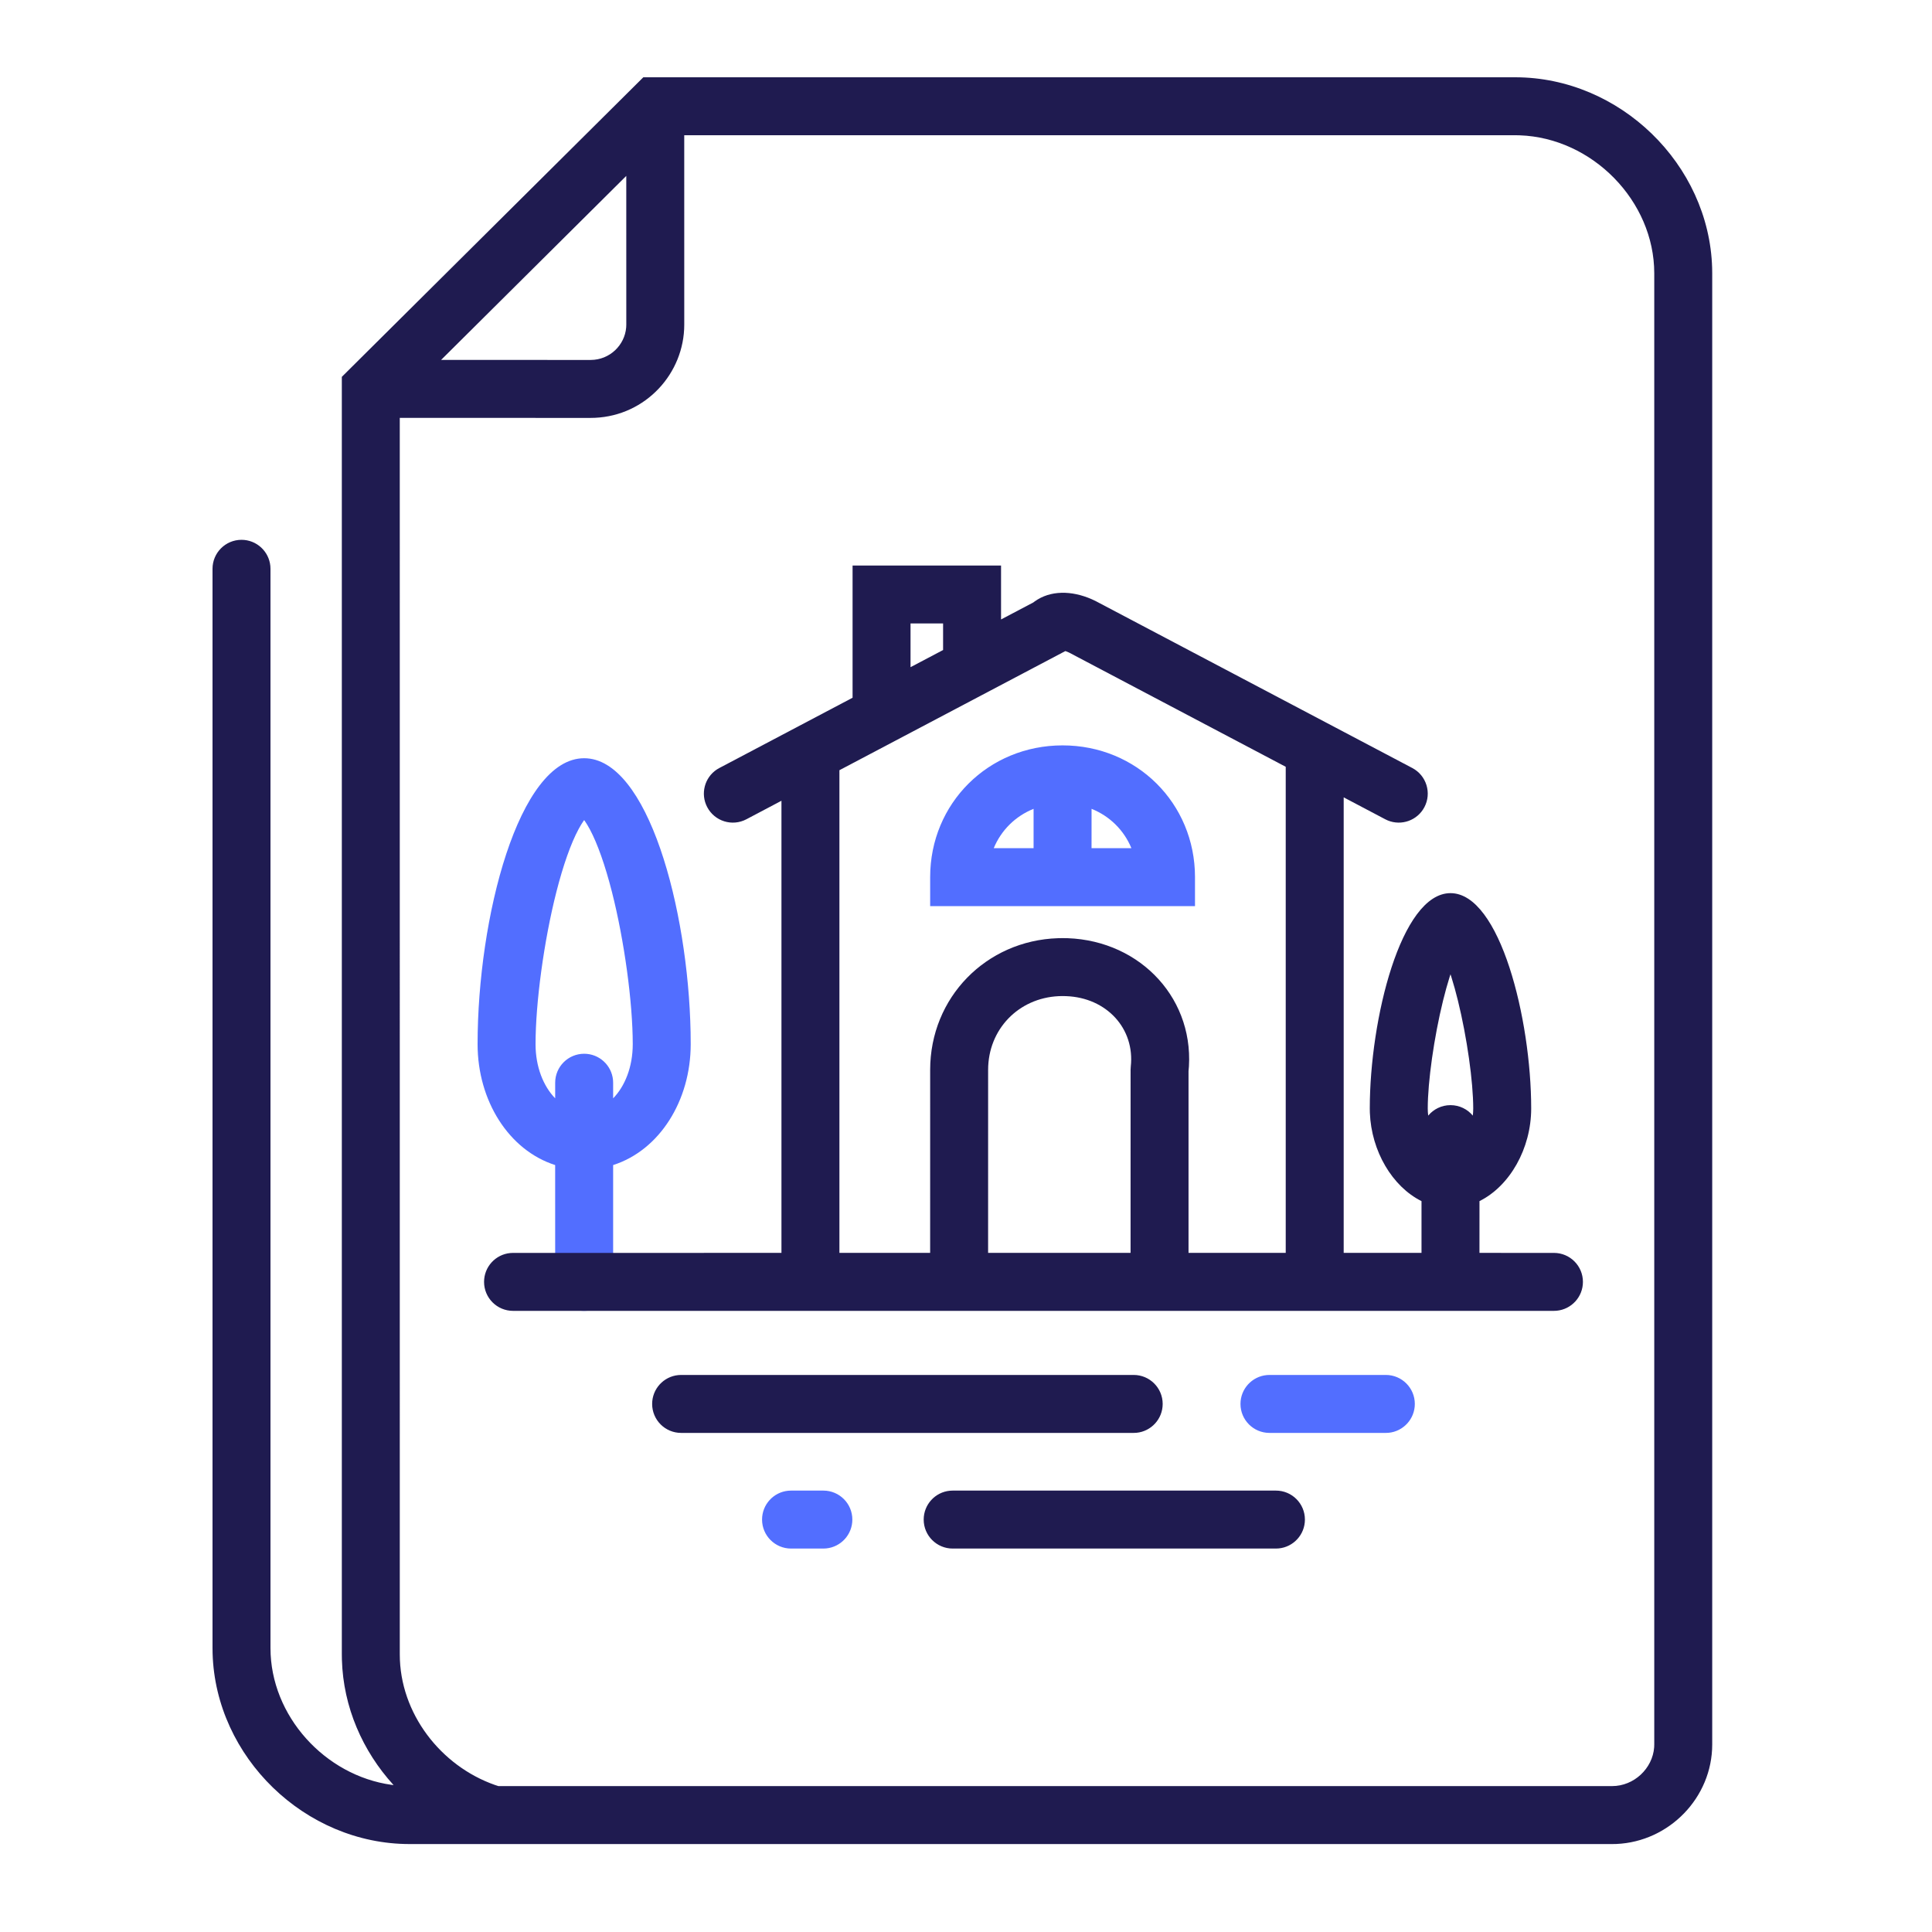 <?xml version="1.0" encoding="UTF-8"?>
<svg width="100px" height="100px" viewBox="0 0 100 100" version="1.1" xmlns="http://www.w3.org/2000/svg" xmlns:xlink="http://www.w3.org/1999/xlink">
    <title>Icons/house_papers</title>
    <g id="Icons/house_papers" stroke="none" stroke-width="1" fill="none" fill-rule="evenodd">
        <path d="M42.617,77.153 C43.446,77.153 44.117,77.824 44.117,78.653 C44.117,79.432 43.523,80.073 42.762,80.146 L42.617,80.153 L40.944,80.153 C40.116,80.153 39.444,79.481 39.444,78.653 C39.444,77.873 40.039,77.232 40.8,77.16 L40.944,77.153 L42.617,77.153 Z M71.731,71.167 C72.559,71.167 73.231,71.839 73.231,72.667 C73.231,73.447 72.636,74.088 71.875,74.161 L71.731,74.167 L65.707,74.167 C64.879,74.167 64.207,73.496 64.207,72.667 C64.207,71.888 64.802,71.247 65.563,71.174 L65.707,71.167 L71.731,71.167 Z M30.236,39.246 C33.528,39.246 35.616,47.013 35.745,53.421 L35.745,53.421 L35.751,54.047 C35.751,56.976 34.133,59.539 31.736,60.303 L31.736,66.35 C31.736,67.178 31.064,67.85 30.236,67.85 C29.456,67.85 28.815,67.255 28.743,66.494 L28.736,66.35 L28.735,60.303 C26.339,59.539 24.72,56.976 24.72,54.047 C24.72,47.531 26.836,39.246 30.236,39.246 Z M30.235,42.448 L30.199,42.499 C30.119,42.615 30.032,42.757 29.943,42.924 C29.544,43.669 29.151,44.785 28.803,46.147 C28.149,48.709 27.72,51.919 27.72,54.047 C27.72,55.221 28.126,56.224 28.736,56.849 L28.736,56.042 C28.736,55.213 29.407,54.542 30.236,54.542 C31.016,54.542 31.656,55.137 31.729,55.897 L31.736,56.042 L31.736,56.849 C32.346,56.224 32.751,55.221 32.751,54.047 C32.751,51.919 32.323,48.709 31.669,46.147 C31.321,44.785 30.927,43.669 30.529,42.924 C30.439,42.757 30.353,42.615 30.273,42.499 L30.273,42.499 L30.235,42.448 Z M54.999,38.581 C58.837,38.581 61.853,41.578 61.853,45.401 L61.853,45.401 L61.853,46.901 L48.145,46.901 L48.145,45.401 C48.145,41.578 51.161,38.581 54.999,38.581 Z M53.498,41.865 C52.559,42.242 51.823,42.969 51.436,43.901 L51.436,43.901 L53.498,43.901 Z M56.499,41.865 L56.498,43.901 L58.561,43.901 C58.175,42.968 57.438,42.241 56.499,41.865 Z" id="Combined-Shape" fill="#526EFF"></path>
        <path d="M78.424,4 C83.843,4 88.468,8.506 88.62,13.872 L88.624,14.145 L88.624,90.291 C88.624,93.044 86.396,95.328 83.66,95.444 L83.443,95.448 L28.832,95.447 L25.366,95.447 L21.201,95.448 C15.781,95.448 11.157,90.943 11.004,85.577 L11,85.303 L11,29.441 C11,28.612 11.672,27.941 12.5,27.941 C13.28,27.941 13.92,28.536 13.993,29.296 L14,29.441 L14,85.303 C14,88.815 16.819,91.903 20.267,92.383 L20.373,92.396 L20.363,92.386 C18.773,90.64 17.767,88.365 17.697,85.909 L17.693,85.635 L17.693,19.506 L33.298,4 L78.424,4 Z M78.424,6.999 L35.416,6.999 L35.417,16.805 C35.417,19.325 33.429,21.509 30.792,21.626 L30.57,21.631 L20.692,21.63 L20.693,85.635 C20.693,88.68 22.81,91.404 25.619,92.39 L25.794,92.447 L83.443,92.448 C84.573,92.448 85.537,91.54 85.619,90.441 L85.624,90.291 L85.624,14.145 C85.624,10.399 82.417,7.136 78.659,7.004 L78.424,6.999 Z M66.042,77.153 C66.871,77.153 67.542,77.824 67.542,78.653 C67.542,79.432 66.947,80.073 66.187,80.146 L66.042,80.153 L49.31,80.153 C48.482,80.153 47.81,79.481 47.81,78.653 C47.81,77.873 48.405,77.232 49.166,77.16 L49.31,77.153 L66.042,77.153 Z M58.68,71.167 C59.508,71.167 60.18,71.839 60.18,72.667 C60.18,73.447 59.585,74.088 58.824,74.161 L58.68,74.167 L35.255,74.167 C34.427,74.167 33.755,73.496 33.755,72.667 C33.755,71.888 34.35,71.247 35.111,71.174 L35.255,71.167 L58.68,71.167 Z M26.555,67.85 C25.726,67.85 25.055,67.178 25.055,66.35 C25.055,65.57 25.65,64.929 26.41,64.857 L26.555,64.85 L40.448,64.849 L40.448,41.447 L38.632,42.406 C37.899,42.792 36.992,42.511 36.606,41.778 C36.242,41.089 36.469,40.244 37.108,39.825 L37.233,39.752 L44.129,36.115 L44.129,29.271 L51.814,29.271 L51.814,32.063 L53.486,31.182 L53.548,31.135 C54.361,30.545 55.469,30.559 56.508,31.016 L56.703,31.107 L73.1,39.752 C73.833,40.138 74.113,41.046 73.727,41.778 C73.363,42.468 72.538,42.757 71.832,42.467 L71.701,42.406 L69.549,41.271 L69.549,64.849 L73.577,64.849 L73.577,62.17 C72.065,61.418 70.981,59.586 70.904,57.596 L70.9,57.372 C70.9,52.763 72.51,46.229 75.077,46.229 C77.644,46.229 79.254,52.763 79.254,57.372 C79.254,59.448 78.147,61.39 76.578,62.169 L76.577,64.849 L80.432,64.85 C81.26,64.85 81.932,65.521 81.932,66.35 C81.932,67.129 81.337,67.77 80.576,67.843 L80.432,67.85 L26.555,67.85 Z M55.141,33.7 L44.14,39.501 L44.129,39.509 L44.129,39.507 L43.448,39.866 L43.448,64.849 L48.144,64.849 L48.145,55.377 C48.145,51.633 51.037,48.682 54.76,48.561 L54.999,48.557 L55.262,48.561 C59.078,48.699 61.93,51.781 61.509,55.544 L61.518,55.444 L61.518,64.849 L66.549,64.849 L66.549,39.689 L55.336,33.777 C55.283,33.751 55.235,33.731 55.191,33.716 L55.141,33.7 Z M54.988,51.556 L54.796,51.561 C52.711,51.661 51.145,53.282 51.145,55.377 L51.145,55.377 L51.144,64.849 L58.518,64.849 L58.519,55.377 L58.528,55.21 C58.749,53.232 57.272,51.636 55.181,51.56 L55.181,51.56 L54.988,51.556 Z M75.077,50.429 L75.026,50.587 C74.913,50.948 74.801,51.351 74.693,51.787 C74.222,53.698 73.9,55.995 73.9,57.372 C73.9,57.499 73.909,57.623 73.924,57.744 C74.199,57.413 74.613,57.202 75.077,57.202 C75.542,57.202 75.957,57.413 76.232,57.744 C76.246,57.624 76.254,57.499 76.254,57.372 C76.254,55.995 75.932,53.698 75.461,51.787 C75.354,51.351 75.242,50.948 75.128,50.587 L75.128,50.587 L75.077,50.429 Z M48.814,32.27 L47.129,32.27 L47.129,34.533 L48.814,33.645 L48.814,32.27 Z M32.416,9.105 L22.83,18.63 L30.57,18.631 C31.564,18.631 32.336,17.862 32.411,16.95 L32.417,16.805 L32.416,9.105 Z" id="Combined-Shape" fill="#1F1B50"></path>
    </g>
</svg>